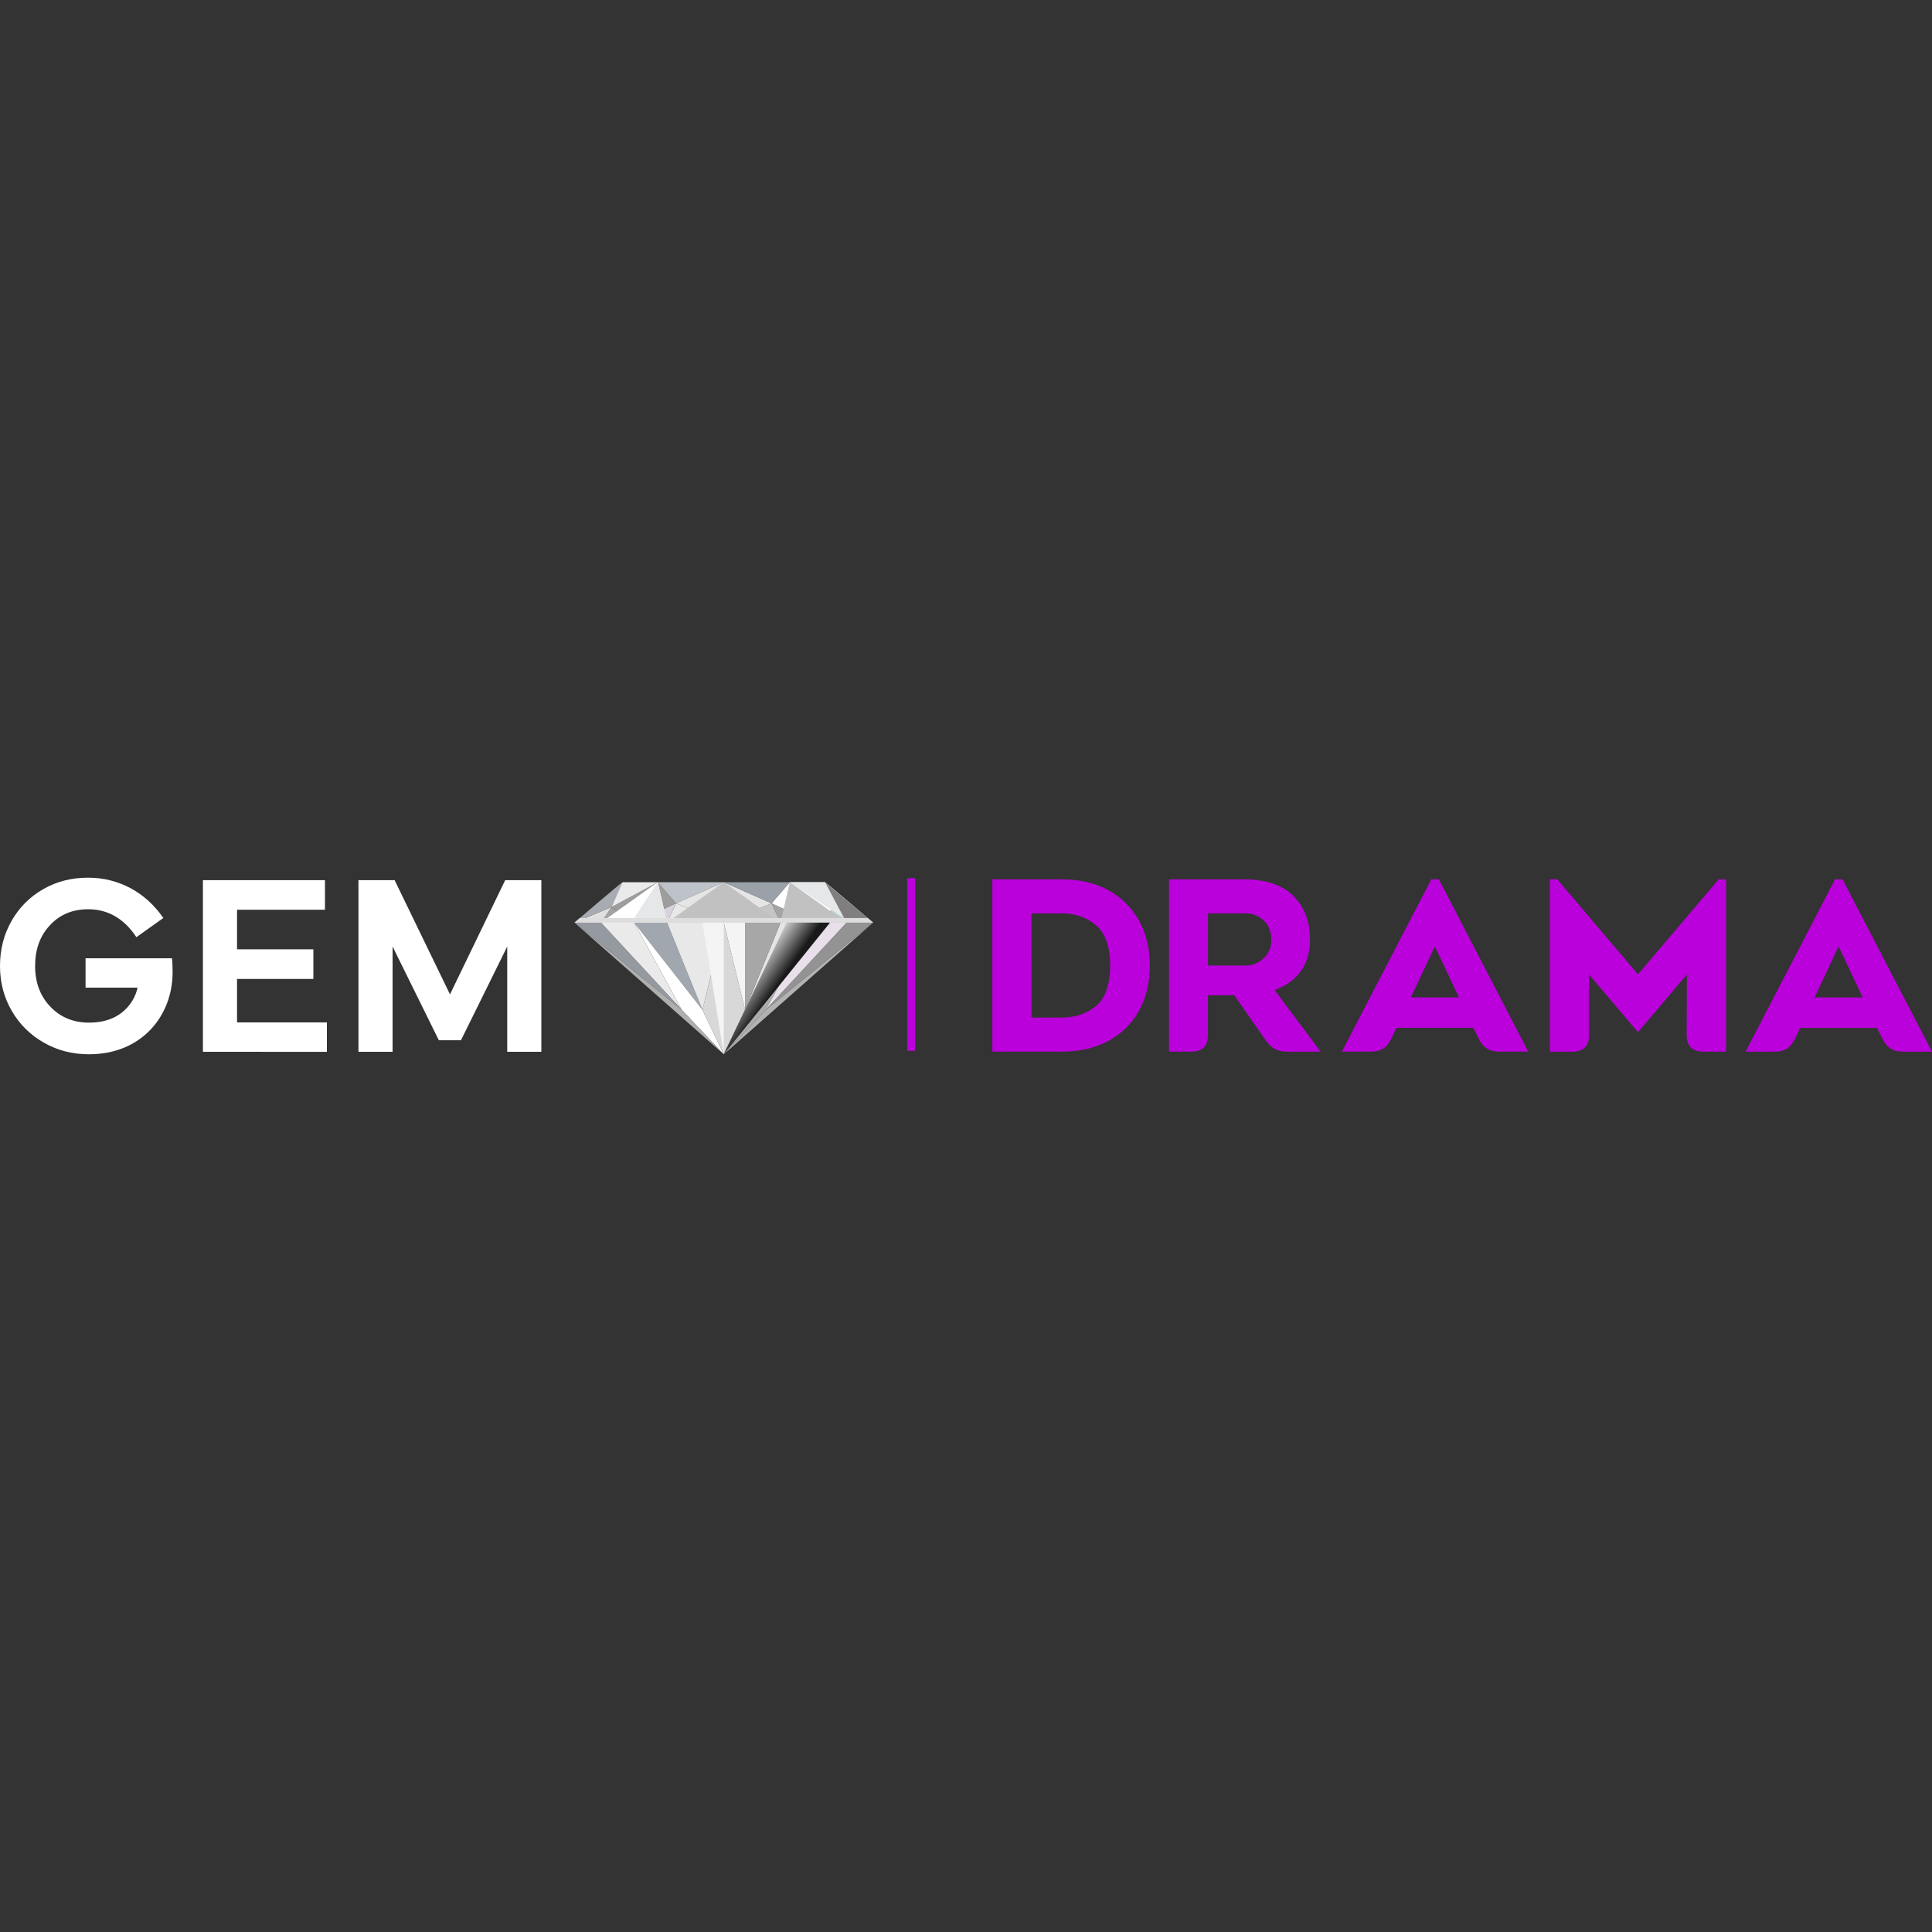 <?xml version="1.0" encoding="utf-8"?>
<!-- Generator: Adobe Illustrator 27.7.0, SVG Export Plug-In . SVG Version: 6.00 Build 0)  -->
<svg version="1.1" id="Layer_1" xmlns="http://www.w3.org/2000/svg" xmlns:xlink="http://www.w3.org/1999/xlink" x="0px" y="0px"
	 viewBox="0 0 3500 3500" style="enable-background:new 0 0 3500 3500;" xml:space="preserve">
<rect x="0" y="0" width="3500" height="3500" fill="#333333" stroke="none"/>
<style type="text/css">
	.st0{fill:#FFFFFF;}
	.st1{fill:#BA00DB;}
	.st2{fill:#E8E8E8;}
	.st3{fill:#9E9D9E;}
	.st4{fill:#D9D1DB;}
	.st5{fill:#A3A3A3;}
	.st6{fill:#E0E0E0;}
	.st7{fill:#A8ACB2;}
	.st8{fill:#EAEAEA;}
	.st9{fill:#BDC3C9;}
	.st10{fill:#C6C4C6;}
	.st11{fill:#E5E5E5;}
	.st12{fill:#A5A5A5;}
	.st13{fill:#BACECD;}
	.st14{fill:#D9D7DB;}
	.st15{fill:#DBD5E0;}
	.st16{fill:#9AA1A8;}
	.st17{fill:#A1A7AF;}
	.st18{fill:#AFAFAF;}
	.st19{fill:#959AA0;}
	.st20{fill:#D8D8D8;}
	.st21{fill:#ADACAD;}
	.st22{fill:#E8DFEA;}
	.st23{fill:#B2B2B2;}
	.st24{fill:#939393;}
	.st25{fill:#A7A7A8;}
	.st26{fill:#C1C1C1;}
	.st27{fill:#7F7F7F;}
	.st28{fill:#DDDDDD;}
	.st29{fill:url(#SVGID_1_);}
	.st30{fill:#F4F4F4;}
	.st31{fill:#E6E7E8;}
</style>
<g>
	<g id="Objects">
		<g>
			<g>
				<path class="st0" d="M79.7,1889c-24.7-14-44.2-33.2-58.4-57.7C7.1,1806.8,0,1779.8,0,1750s6.9-57,20.8-81.5
					c14-24.5,33-43.7,57.5-57.7c24.3-14,51.3-20.8,81.3-20.8c27.2,0,52.6,6.2,76.5,18.8c23.6,12.6,43.5,30.7,59.8,54.2l-48.8,34.8
					c-22.2-33.7-51.5-50.6-87.4-50.6c-28.2,0-51.3,9.6-69.1,28.8c-18.1,19.2-27,43.9-27,73.9s9.2,54.7,27.7,73.9
					c18.3,19.2,41.7,28.8,70,28.8c24.5,0,44.2-6.2,59.5-18.3c15.1-12.1,24.5-27.2,28.4-45.1H155V1736h156.6
					c0.7,6.6,1.1,15.1,1.1,24.9c0.2,79.7-56.5,149.2-151.6,149C131.4,1910,104.1,1902.9,79.7,1889L79.7,1889L79.7,1889z"/>
				<path class="st0" d="M367.6,1905.4v-310.9h221.1v53.6H429.4v71.7h138.3v53.6H429.4v78.8h162.8v53.3L367.6,1905.4L367.6,1905.4
					L367.6,1905.4z"/>
				<path class="st0" d="M649.4,1905.4v-310.9h65.5l100.3,206.9l100-206.9h65.5v310.9h-61.8v-190.7l-83.8,169.8H795l-83.8-169.8
					v190.7H649.4L649.4,1905.4z"/>
			</g>
			<path class="st1" d="M1797.7,1905.2V1593h126.6c31.3,0,59.2,6.5,83,19.4c23.7,12.8,42.4,31.2,55.7,54.6c13.3,23.5,20,51.1,20,82
				s-6.7,59-19.8,82.5c-13.1,23.4-31.8,41.7-55.6,54.4c-23.9,12.8-51.9,19.2-83.2,19.2H1797.7L1797.7,1905.2z M1868.6,1843.4h55.6
				c24,0,44.6-7.1,61.3-21c17-14.1,25.6-38.7,25.6-72.9s-8.7-59.3-25.8-73.6c-16.8-14.1-37.4-21.2-61.1-21.2h-55.6L1868.6,1843.4
				L1868.6,1843.4L1868.6,1843.4z"/>
			<path class="st1" d="M2332,1905.2c-8.6,0-16-1.6-22.1-4.7c-6.1-3.1-11.6-8.2-16.4-15.1L2236,1803h-47.7v71.9
				c0,10-2.5,17.6-7.6,22.6s-12.6,7.6-22.6,7.6h-40.3V1593h135.4c39.2,0,69.4,10,89.6,29.8c20.2,19.8,30.4,46.5,30.4,79.6
				c0,21.2-5,39.5-14.8,54.5c-9.8,14.9-24.4,26.4-43.3,34.2l-6,2.5l83.3,111.6L2332,1905.2L2332,1905.2z M2188.4,1749.2h67.9
				c12.4,0,23.4-4.3,32.6-12.8c9.4-8.6,14.2-20,14.2-34.1s-4.7-26.3-13.9-34.9c-9.1-8.5-20.2-12.8-32.9-12.8h-67.9L2188.4,1749.2
				L2188.4,1749.2z"/>
			<path class="st1" d="M2716,1905.2c-8.7,0-16.1-1.8-22-5.4c-5.9-3.6-10.9-9.4-14.9-17.3L2669,1862h-139.1l-9.7,20
				c-4,8.2-8.9,14.2-14.6,17.7c-5.8,3.6-13.2,5.4-22.2,5.4h-52.5l162-312.1h13.7l162,312.1H2716L2716,1905.2z M2555.9,1806.9h87.1
				l-43.6-92.5L2555.9,1806.9L2555.9,1806.9L2555.9,1806.9z"/>
			<path class="st1" d="M3085.7,1905.2c-10,0-17.6-2.5-22.6-7.6c-5-5-7.6-12.6-7.6-22.6l0.5-109.7l-88.7,104.6l-88.6-104.5V1875
				c0,10-2.5,17.6-7.6,22.6s-12.6,7.6-22.6,7.6h-40.8V1593h13.4l146.2,172.2l146.2-172.2h13.4v312.1H3085.7L3085.7,1905.2z"/>
			<path class="st1" d="M3447.5,1905.2c-8.7,0-16.1-1.8-22-5.4c-5.9-3.6-10.9-9.4-14.9-17.3l-10.2-20.4h-139.1l-9.7,20
				c-4,8.2-8.9,14.2-14.6,17.7c-5.8,3.6-13.2,5.4-22.2,5.4h-52.5l162-312.1h13.7l162,312.1H3447.5L3447.5,1905.2z M3287.3,1806.9
				h87.1l-43.6-92.5L3287.3,1806.9L3287.3,1806.9L3287.3,1806.9z"/>
			<rect x="1643.4" y="1590.9" class="st1" width="14.6" height="312.8"/>
			<g>
				<g>
					<g>
						<polygon class="st2" points="1311.2,1671.4 1208.4,1671.4 1224.7,1636.5 						"/>
						<polygon class="st3" points="1224.7,1636.5 1191.6,1598.2 1107.8,1643.2 1148.8,1671.4 						"/>
						<polygon class="st4" points="1208.4,1671.4 1224.7,1636.5 1148.8,1671.4 						"/>
						<polygon class="st5" points="1148.8,1671.4 1088.6,1671.4 1107.8,1643.2 						"/>
						<polygon class="st6" points="1088.6,1671.4 1040.7,1671.4 1107.8,1643.2 						"/>
						<path class="st7" d="M1040.7,1671.4c0,0,85.9-73.5,87.2-73.3c1.3,0.2-20.1,45-20.1,45L1040.7,1671.4L1040.7,1671.4z"/>
						<polygon class="st8" points="1127.9,1598.2 1191.6,1598.2 1107.8,1643.2 						"/>
						<polygon class="st9" points="1191.6,1598.2 1224.7,1636.5 1311.2,1598.2 						"/>
						<polygon class="st10" points="1311.2,1671.4 1414,1671.4 1397.7,1636.5 						"/>
						<polygon class="st11" points="1311.2,1598.2 1224.7,1636.5 1311.2,1671.4 1397.7,1636.5 						"/>
						<polygon class="st0" points="1397.7,1636.5 1430.8,1598.2 1514.6,1643.2 1473.6,1671.4 						"/>
						<polygon class="st12" points="1414,1671.4 1397.7,1636.5 1473.6,1671.4 						"/>
						<polygon class="st13" points="1473.6,1671.4 1533.8,1671.4 1514.6,1643.2 						"/>
						<polygon class="st14" points="1533.8,1671.4 1581.7,1671.4 1514.6,1643.2 						"/>
						<path class="st15" d="M1581.7,1671.4c0,0-85.9-73.5-87.2-73.3c-1.3,0.2,20.1,45,20.1,45L1581.7,1671.4L1581.7,1671.4z"/>
						<polygon class="st0" points="1494.5,1598.2 1430.8,1598.2 1514.6,1643.2 						"/>
						<polygon class="st16" points="1430.8,1598.2 1397.7,1636.5 1311.2,1598.2 						"/>
					</g>
					<g>
						<polygon class="st17" points="1208.4,1671.4 1272.6,1829.5 1148.8,1671.4 						"/>
						<polygon class="st0" points="1148.8,1671.4 1235.2,1829.5 1311.2,1910 1272.6,1829.5 						"/>
						<polygon class="st8" points="1148.8,1671.4 1088.6,1671.4 1235.2,1829.5 						"/>
						<polygon class="st18" points="1311.2,1910 1235.2,1829.5 1040.7,1671.4 						"/>
						<polygon class="st19" points="1088.6,1671.4 1040.7,1671.4 1235.2,1829.5 						"/>
						<polygon class="st20" points="1311.2,1671.4 1272.6,1829.5 1311.2,1910 1349.8,1829.5 						"/>
						<polygon class="st11" points="1414,1671.4 1349.8,1829.5 1473.6,1671.4 						"/>
						<polygon class="st21" points="1473.6,1671.4 1387.2,1829.5 1311.2,1910 1349.8,1829.5 						"/>
						<polygon class="st22" points="1473.6,1671.4 1533.8,1671.4 1387.2,1829.5 						"/>
						<polygon class="st23" points="1311.2,1910 1387.2,1829.5 1581.7,1671.4 						"/>
						<polygon class="st24" points="1533.8,1671.4 1581.7,1671.4 1387.2,1829.5 						"/>
						<polygon class="st25" points="1414,1671.4 1349.8,1671.4 1349.8,1829.5 						"/>
						<polygon class="st2" points="1311.2,1671.4 1208.4,1671.4 1272.6,1829.5 						"/>
					</g>
					<g>
						<polygon class="st0" points="1088.6,1671.4 1208.4,1671.4 1191.6,1598.2 						"/>
						<polygon class="st26" points="1208.4,1671.4 1311.2,1671.4 1414,1671.4 1311.2,1598.2 						"/>
						<polygon class="st27" points="1494.5,1598.2 1533.8,1671.4 1581.7,1671.4 						"/>
						<polygon class="st26" points="1414,1671.4 1533.8,1671.4 1430.8,1598.2 						"/>
					</g>
					<path class="st28" d="M1533.8,1663.1h-483.4c-6,5.1-9.7,8.3-9.7,8.3h541c0,0-3.8-3.2-9.7-8.3H1533.8L1533.8,1663.1z"/>
					
						<linearGradient id="SVGID_1_" gradientUnits="userSpaceOnUse" x1="1360.109" y1="-1242.329" x2="1405.639" y2="-1210.529" gradientTransform="matrix(1 0 0 1 0 3000)">
						<stop  offset="0" style="stop-color:#D6D6D6"/>
						<stop  offset="1" style="stop-color:#191919"/>
					</linearGradient>
					<polygon class="st29" points="1311.2,1910 1424.9,1671.4 1503.7,1671.4 					"/>
				</g>
				<polygon class="st30" points="1349.8,1671.4 1311.2,1671.4 1349.8,1829.5 				"/>
				<polygon class="st30" points="1311.2,1910 1311.2,1671.4 1272.6,1671.4 				"/>
				<polygon class="st31" points="1148.8,1663.1 1191.6,1598.2 1206.5,1663.1 				"/>
				<polygon class="st31" points="1494.5,1598.2 1430.8,1598.2 1528.2,1663.1 				"/>
			</g>
		</g>
	</g>
</g>
</svg>
